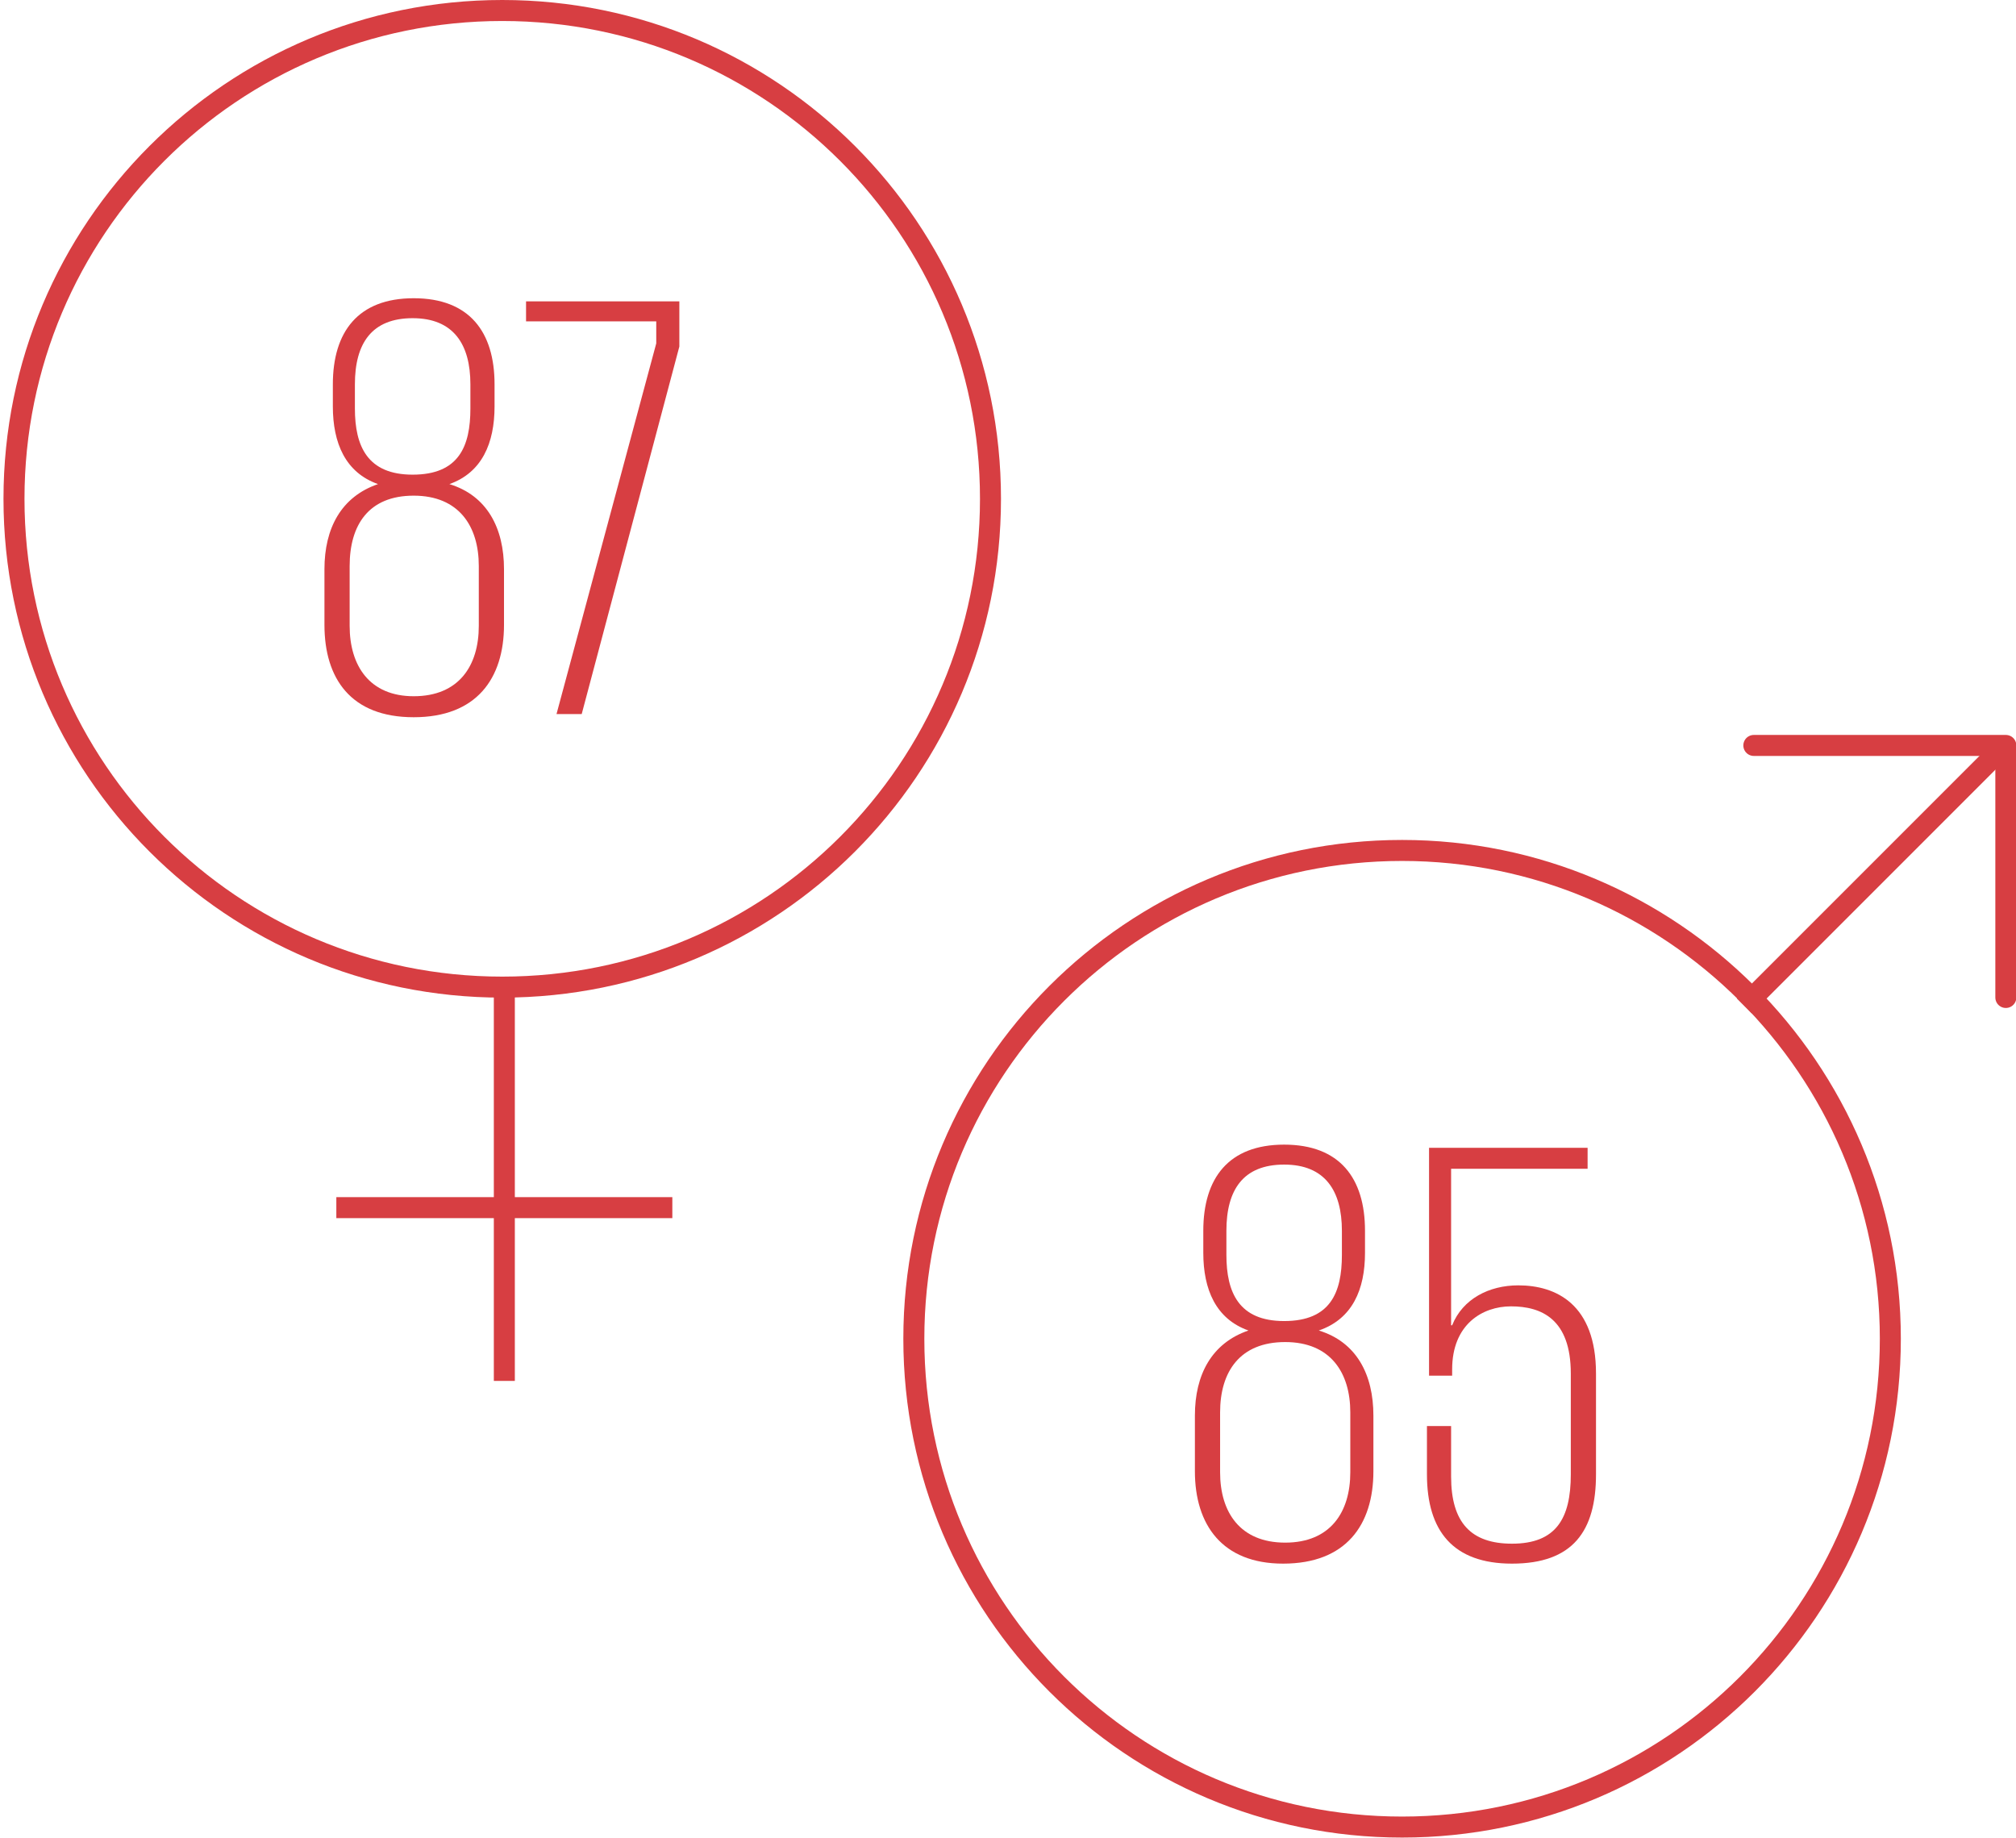 <?xml version="1.0" encoding="utf-8"?>
<!-- Generator: Adobe Illustrator 24.0.3, SVG Export Plug-In . SVG Version: 6.00 Build 0)  -->
<svg version="1.1" id="Layer_1" xmlns="http://www.w3.org/2000/svg" xmlns:xlink="http://www.w3.org/1999/xlink" x="0px" y="0px"
	 viewBox="0 0 192 175" style="enable-background:new 0 0 192 175;" xml:space="preserve">
<style type="text/css">
	.st0{fill:#D73E42;}
	.st1{fill:none;stroke:#D73E42;stroke-width:2;}
	.st2{fill:none;stroke:#D73E42;stroke-width:2;stroke-linecap:square;}
	.st3{fill:none;stroke:#D73E42;stroke-width:2;stroke-linecap:round;stroke-linejoin:round;}
</style>
<g>
	<path class="st0" d="M30.9,59.5v-5.3c0-3.9,1.6-6.9,5.1-8.1c-3.1-1.1-4.3-3.9-4.3-7.4v-2.1c0-5,2.4-8.2,7.7-8.2
		c5.3,0,7.7,3.2,7.7,8.2v2.1c0,3.5-1.2,6.3-4.3,7.4c3.6,1.1,5.2,4.2,5.2,8.1v5.3c0,5.1-2.6,8.8-8.6,8.8S30.9,64.6,30.9,59.5z
		 M45.6,59.6v-5.7c0-3.8-1.9-6.7-6.2-6.7c-4.3,0-6.1,2.8-6.1,6.7v5.7c0,3.8,1.9,6.7,6.1,6.7C43.7,66.3,45.6,63.4,45.6,59.6z
		 M44.8,38.9v-2.3c0-3.8-1.6-6.3-5.5-6.3c-3.9,0-5.5,2.4-5.5,6.3v2.3c0,3.6,1.2,6.3,5.5,6.3C43.7,45.2,44.8,42.5,44.8,38.9z"/>
	<path class="st0" d="M50.1,28.7h14.6V33l-9.3,35H53l9.5-35.3v-2.1H50.1V28.7z"/>
</g>
<g>
	<path class="st0" d="M113.8,140.1v-5.3c0-3.9,1.6-6.9,5.1-8.1c-3.1-1.1-4.3-3.9-4.3-7.4v-2.1c0-5,2.4-8.2,7.7-8.2
		c5.3,0,7.7,3.2,7.7,8.2v2.1c0,3.5-1.2,6.3-4.4,7.4c3.6,1.1,5.2,4.2,5.2,8.1v5.3c0,5.1-2.6,8.8-8.6,8.8
		C116.4,148.9,113.8,145.2,113.8,140.1z M128.6,140.2v-5.7c0-3.8-1.9-6.7-6.2-6.7c-4.3,0-6.2,2.8-6.2,6.7v5.7c0,3.8,1.9,6.7,6.2,6.7
		C126.7,146.9,128.6,144,128.6,140.2z M127.8,119.5v-2.3c0-3.8-1.6-6.3-5.5-6.3c-3.9,0-5.5,2.4-5.5,6.3v2.3c0,3.6,1.2,6.3,5.5,6.3
		C126.7,125.8,127.8,123.1,127.8,119.5z"/>
	<path class="st0" d="M152,130.8v9.6c0,5.4-2.2,8.5-8,8.5c-5.6,0-8.1-3.1-8.1-8.5v-4.6h2.3v4.8c0,4.4,1.9,6.4,5.8,6.4
		c4.2,0,5.6-2.4,5.6-6.6v-9.6c0-5.2-2.8-6.4-5.7-6.4c-2.7,0-5.6,1.7-5.6,6v0.6h-2.2v-21.7h15.1v2h-13v14.9h0.1
		c1-2.5,3.5-3.8,6.3-3.8C148.2,122.4,152,124.2,152,130.8z"/>
</g>
<title>F206A1D4-6C18-46CE-80FB-87D345AD05D1</title>
<desc>Created with sketchtool.</desc>
<g id="UI-Kit">
	<g id="Components-_x2F_-Callouts" transform="translate(-658, -3370)">
		<g id="Primary-Copy-3" transform="translate(160, 3216)">
			<g id="Group-8" transform="translate(497, 43)">
				<g id="Group-5-Copy" transform="translate(0.332, 112)">
					<g id="Life-Expectancy-Stat" transform="translate(2, 0)">
						<g id="Men" transform="translate(85, 69.586)">
							<path id="Fill-1" class="st1" d="M47.2,10.4c-25.7,0-46.5,20.8-46.5,46.5c0,25.7,20.8,46.5,46.5,46.5s46.5-20.8,46.5-46.5
								C93.7,31.2,72.8,10.4,47.2,10.4"/>
							<path id="Line" class="st2" d="M80.5,24.5L103,2"/>
							<polyline id="Line_1_" class="st3" points="80.7,0.4 104.7,0.4 104.7,24.4 							"/>
						</g>
						<g id="Women">
							<path id="Fill-1-Copy" class="st1" d="M46.5,0C20.8,0,0,20.8,0,46.5C0,72.2,20.8,93,46.5,93S93,72.2,93,46.5
								C93,20.8,72.2,0,46.5,0"/>
							<path id="Line_2_" class="st2" d="M46.7,94.5v35"/>
							<path id="Line_3_" class="st2" d="M31.7,114h30"/>
						</g>
					</g>
				</g>
			</g>
		</g>
	</g>
</g>
</svg>

